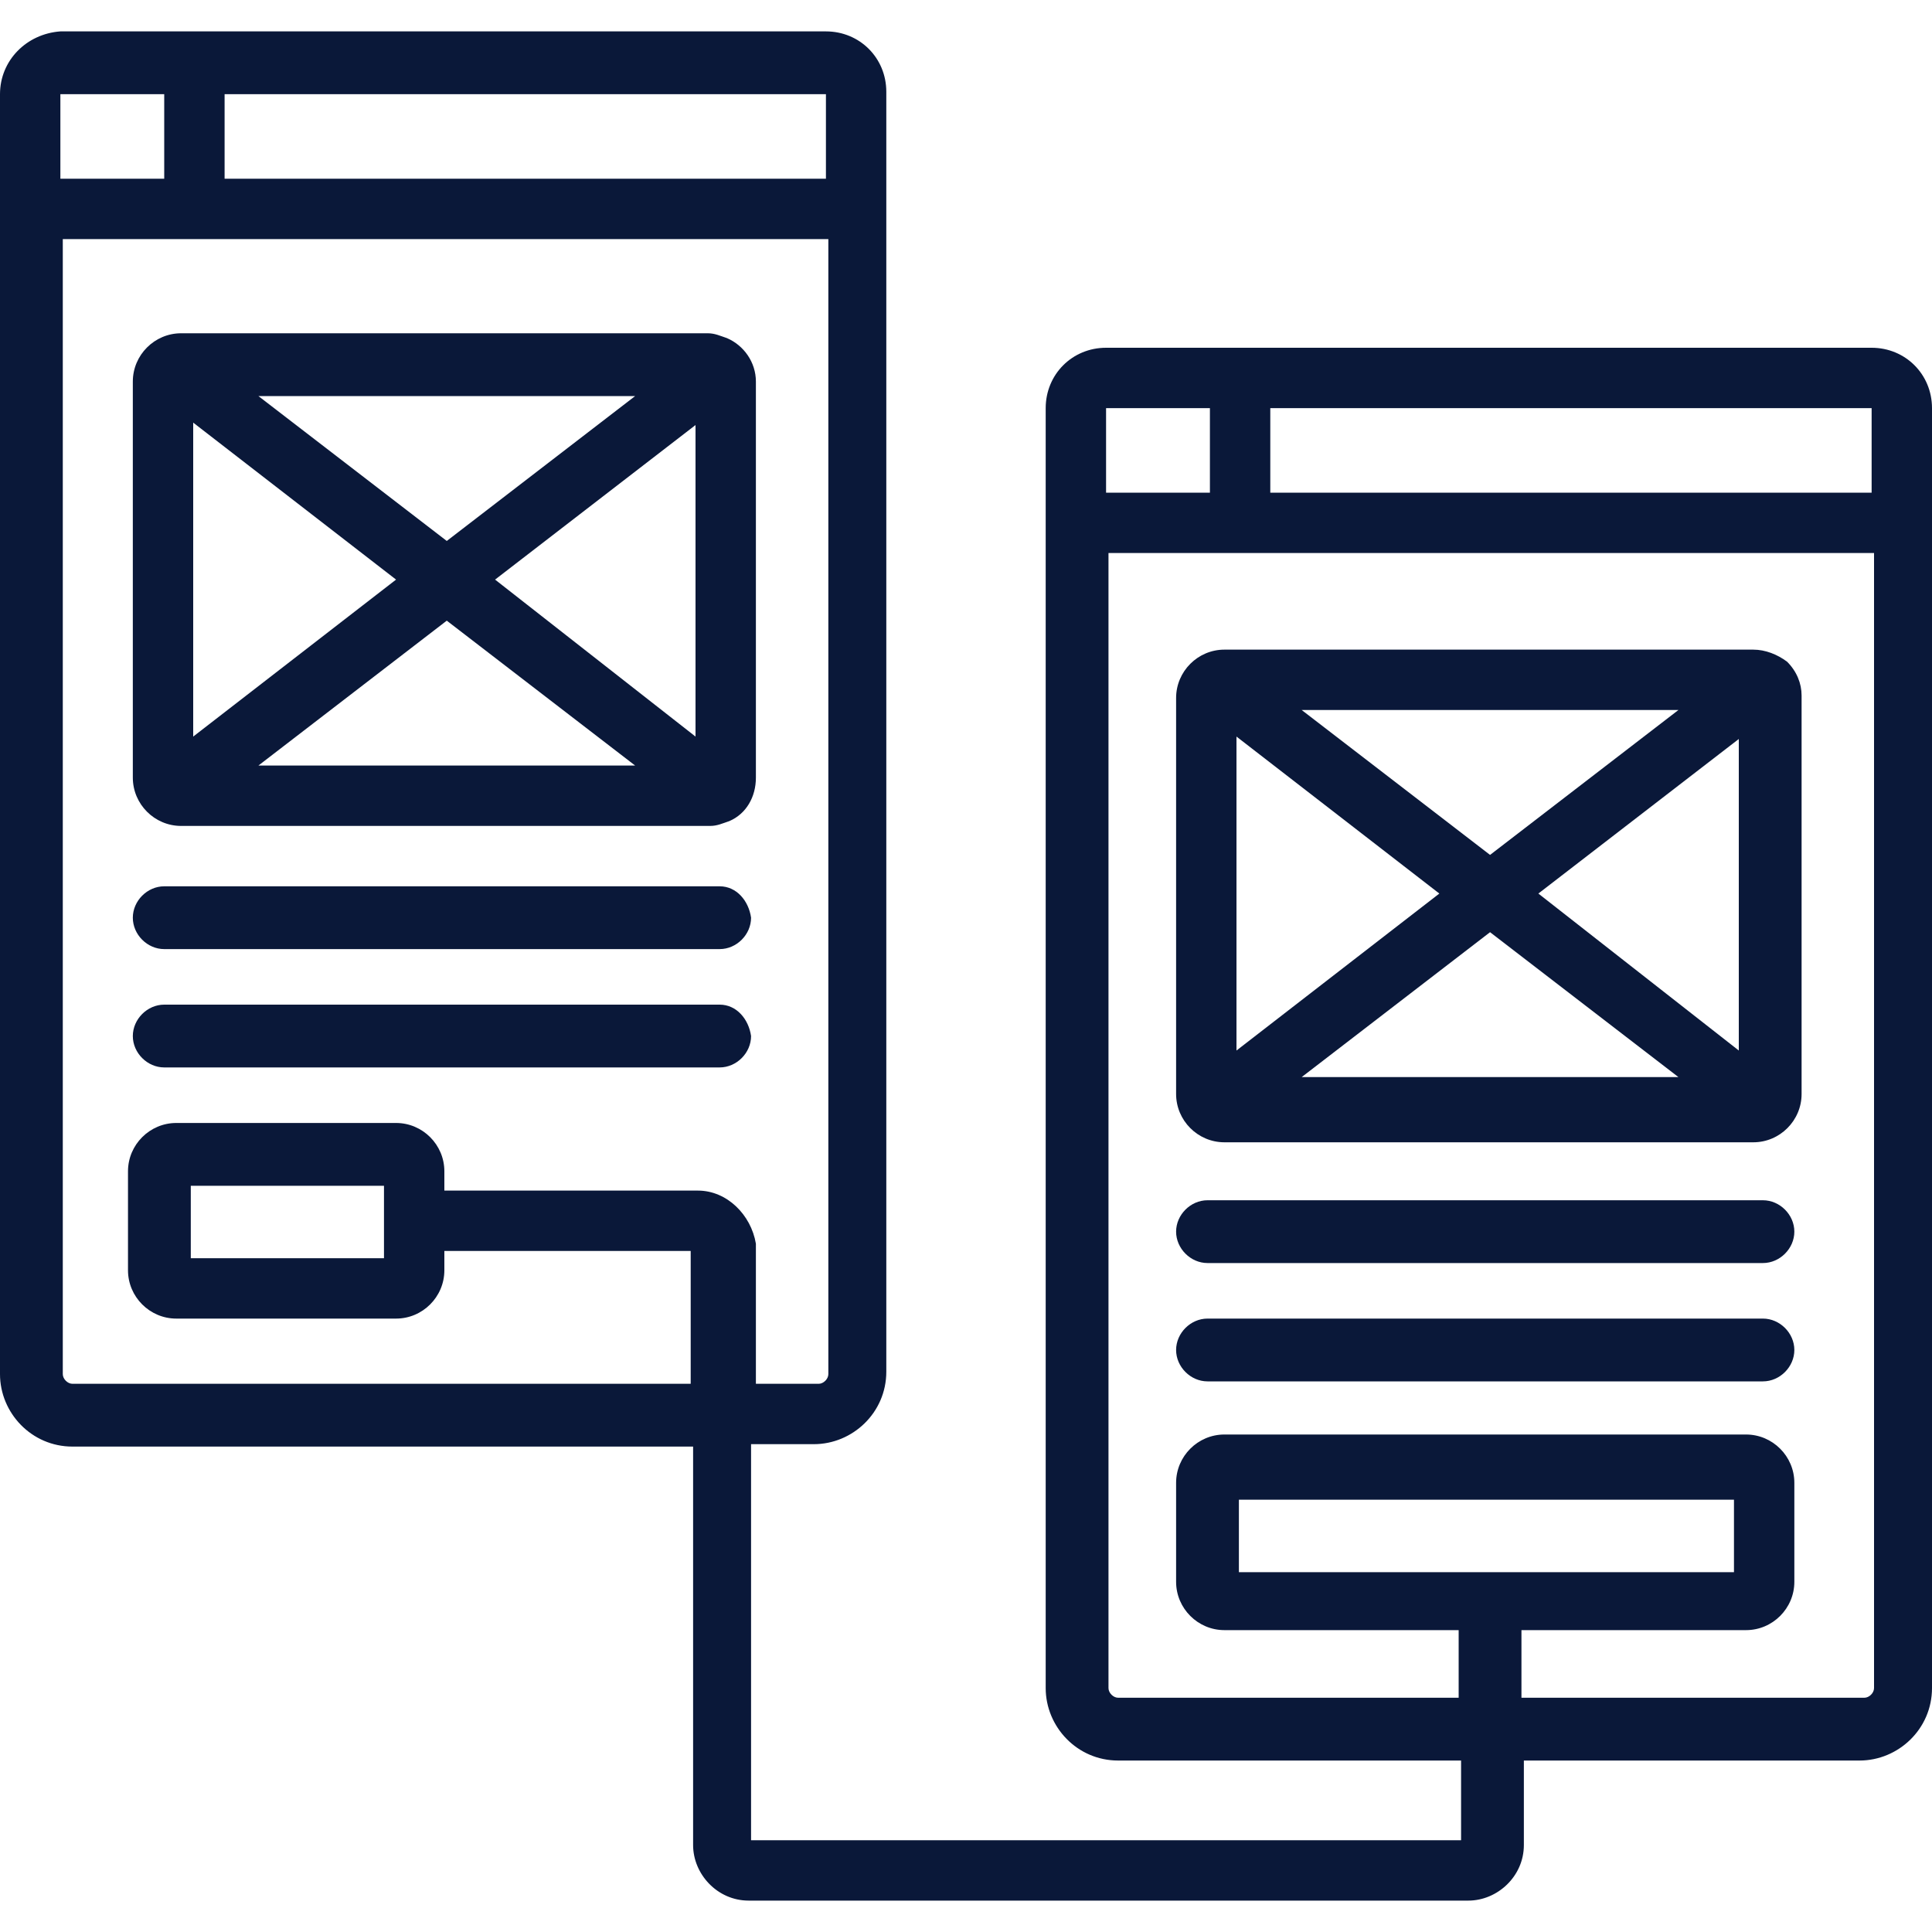 <?xml version="1.0" encoding="utf-8"?>
<!-- Generator: Adobe Illustrator 24.1.3, SVG Export Plug-In . SVG Version: 6.00 Build 0)  -->
<svg version="1.1" id="Layer_1" xmlns="http://www.w3.org/2000/svg" xmlns:xlink="http://www.w3.org/1999/xlink" x="0px" y="0px"
	 viewBox="0 0 80 80" style="enable-background:new 0 0 80 80;" xml:space="preserve">
<style type="text/css">
	.st0{fill:none;}
	.st1{fill:#0A1839;}
</style>
<g>
	<path class="st0" d="M77.5,69.9v-47H45.8v47c0,0.2,0.2,0.4,0.4,0.4h14.2v-2.8h-9.7c-1.1,0-2-0.9-2-2v-4.1c0-1.1,0.9-2,2-2h21.6
		c1.1,0,2,0.9,2,2v4.1c0,1.1-0.9,2-2,2H63v2.8H77C77.3,70.3,77.5,70.1,77.5,69.9z M73,57.1H50c-0.7,0-1.3-0.6-1.3-1.3
		c0-0.7,0.6-1.3,1.3-1.3h23c0.7,0,1.3,0.6,1.3,1.3C74.3,56.6,73.7,57.1,73,57.1z M73,52.2H50c-0.7,0-1.3-0.6-1.3-1.3
		c0-0.7,0.6-1.3,1.3-1.3h23c0.7,0,1.3,0.6,1.3,1.3C74.3,51.7,73.7,52.2,73,52.2z M74.6,45.2c0,1.1-0.9,2-2,2H50.7c-1.1,0-2-0.9-2-2
		V28.8c0-1.1,0.9-2,2-2h21.9c0.5,0,1,0.2,1.4,0.6c0.4,0.4,0.6,0.9,0.6,1.4V45.2z"/>
	<polygon class="st0" points="63.7,37 72,43.5 72,30.6 	"/>
	<rect x="45.8" y="16.9" class="st0" width="4.3" height="3.5"/>
	<polygon class="st0" points="77.5,20.4 77.5,16.9 52.6,16.9 52.6,20.4 	"/>
	<polygon class="st0" points="61.7,35.4 69.5,29.4 53.9,29.4 	"/>
	<polygon class="st0" points="61.7,38.6 53.9,44.7 69.5,44.7 	"/>
	<polygon class="st0" points="59.6,37 51.3,30.5 51.3,43.5 	"/>
	<polygon class="st0" points="8,30.5 16.4,24 8,17.5 	"/>
	<rect x="51.3" y="62.1" class="st0" width="20.5" height="3"/>
	<polygon class="st0" points="9.3,7.4 34.2,7.4 34.2,3.9 9.3,3.9 	"/>
	<polygon class="st0" points="20.5,24 28.8,30.5 28.8,17.6 	"/>
	<path class="st0" d="M33.7,57.3c0.2,0,0.4-0.2,0.4-0.4v-47H2.5v47c0,0.2,0.2,0.4,0.4,0.4h25.7v-5.5H18.4v0.8c0,1.1-0.9,2-2,2H7.3
		c-1.1,0-2-0.9-2-2v-4.1c0-1.1,0.9-2,2-2h9.1c1.1,0,2,0.9,2,2v0.8h10.5c1.2,0,2.3,1,2.3,2.3v5.8H33.7z M29.8,44.1h-23
		c-0.7,0-1.3-0.6-1.3-1.3c0-0.7,0.6-1.3,1.3-1.3h23c0.7,0,1.3,0.6,1.3,1.3C31,43.6,30.5,44.1,29.8,44.1z M29.8,39.2h-23
		c-0.7,0-1.3-0.6-1.3-1.3c0-0.7,0.6-1.3,1.3-1.3h23c0.7,0,1.3,0.6,1.3,1.3C31,38.7,30.5,39.2,29.8,39.2z M30.2,34
		c-0.3,0.1-0.5,0.2-0.8,0.2H7.5c-1.1,0-2-0.9-2-2V15.8c0-1.1,0.9-2,2-2h21.9c0.3,0,0.5,0.1,0.8,0.2c0.7,0.3,1.2,1,1.2,1.8
		c0,13.6,0,15.9,0,16.4h0C31.3,33,30.9,33.7,30.2,34z"/>
	<rect x="2.5" y="3.9" class="st0" width="4.3" height="3.5"/>
	<rect x="7.9" y="49.1" class="st0" width="8" height="3"/>
	<polygon class="st0" points="18.5,22.4 26.3,16.4 10.7,16.4 	"/>
	<polygon class="st0" points="10.7,31.7 26.3,31.7 18.5,25.6 	"/>
	<path class="st1" d="M31.3,32.2c0-0.4,0-2.8,0-16.4c0-0.8-0.5-1.5-1.2-1.8c-0.3-0.1-0.5-0.2-0.8-0.2H7.5c-1.1,0-2,0.9-2,2v16.4
		c0,1.1,0.9,2,2,2h21.9c0.3,0,0.5-0.1,0.8-0.2C30.9,33.7,31.3,33,31.3,32.2L31.3,32.2z M8,30.5v-13l8.4,6.5L8,30.5z M18.5,22.4
		l-7.8-6h15.6L18.5,22.4z M26.3,31.7H10.7l7.8-6L26.3,31.7z M20.5,24l8.3-6.4v12.9L20.5,24z"/>
	<path class="st1" d="M29.8,36.7h-23c-0.7,0-1.3,0.6-1.3,1.3c0,0.7,0.6,1.3,1.3,1.3h23c0.7,0,1.3-0.6,1.3-1.3
		C31,37.3,30.5,36.7,29.8,36.7z"/>
	<path class="st1" d="M29.8,41.6h-23c-0.7,0-1.3,0.6-1.3,1.3c0,0.7,0.6,1.3,1.3,1.3h23c0.7,0,1.3-0.6,1.3-1.3
		C31,42.2,30.5,41.6,29.8,41.6z"/>
	<path class="st1" d="M77.5,14.4H45.8c-1.4,0-2.5,1.1-2.5,2.5v53c0,1.6,1.3,3,3,3h14.2v3.3H31.1V59.8h2.6c1.6,0,3-1.3,3-3v-53
		c0-1.4-1.1-2.5-2.5-2.5H2.5C1.1,1.4,0,2.5,0,3.9v53c0,1.6,1.3,3,3,3h25.7v16.5c0,1.2,1,2.3,2.3,2.3h29.8c1.2,0,2.3-1,2.3-2.3v-3.5
		H77c1.6,0,3-1.3,3-3v-53C80,15.5,78.9,14.4,77.5,14.4z M71.8,62.1v3H51.3v-3H71.8z M63,70.3v-2.8h9.3c1.1,0,2-0.9,2-2v-4.1
		c0-1.1-0.9-2-2-2H50.7c-1.1,0-2,0.9-2,2v4.1c0,1.1,0.9,2,2,2h9.7v2.8H46.3c-0.2,0-0.4-0.2-0.4-0.4v-47h31.7v47
		c0,0.2-0.2,0.4-0.4,0.4H63z M45.8,20.4v-3.5h4.3v3.5H45.8z M77.5,16.9v3.5H52.6v-3.5L77.5,16.9z M28.9,49.3H18.4v-0.8
		c0-1.1-0.9-2-2-2H7.3c-1.1,0-2,0.9-2,2v4.1c0,1.1,0.9,2,2,2h9.1c1.1,0,2-0.9,2-2v-0.8h10.2v5.5H3c-0.2,0-0.4-0.2-0.4-0.4v-47h31.7
		v47c0,0.2-0.2,0.4-0.4,0.4h-2.6v-5.8C31.1,50.3,30.1,49.3,28.9,49.3z M15.9,49.1v3h-8v-3H15.9z M2.5,7.4V3.9h4.3v3.5H2.5z
		 M34.2,7.4H9.3V3.9l24.9,0V7.4z"/>
	<path class="st1" d="M73,49.7H50c-0.7,0-1.3,0.6-1.3,1.3c0,0.7,0.6,1.3,1.3,1.3h23c0.7,0,1.3-0.6,1.3-1.3
		C74.3,50.3,73.7,49.7,73,49.7z"/>
	<path class="st1" d="M73,54.6H50c-0.7,0-1.3,0.6-1.3,1.3c0,0.7,0.6,1.3,1.3,1.3h23c0.7,0,1.3-0.6,1.3-1.3
		C74.3,55.2,73.7,54.6,73,54.6z"/>
	<path class="st1" d="M72.6,26.9H50.7c-1.1,0-2,0.9-2,2v16.4c0,1.1,0.9,2,2,2h21.9c1.1,0,2-0.9,2-2V28.8c0-0.5-0.2-1-0.6-1.4
		C73.6,27.1,73.1,26.9,72.6,26.9z M61.7,38.6l7.8,6H53.9L61.7,38.6z M61.7,35.4l-7.8-6h15.6L61.7,35.4z M59.6,37l-8.4,6.5v-13
		L59.6,37z M63.7,37l8.3-6.4v12.9L63.7,37z"/>
</g>
</svg>
